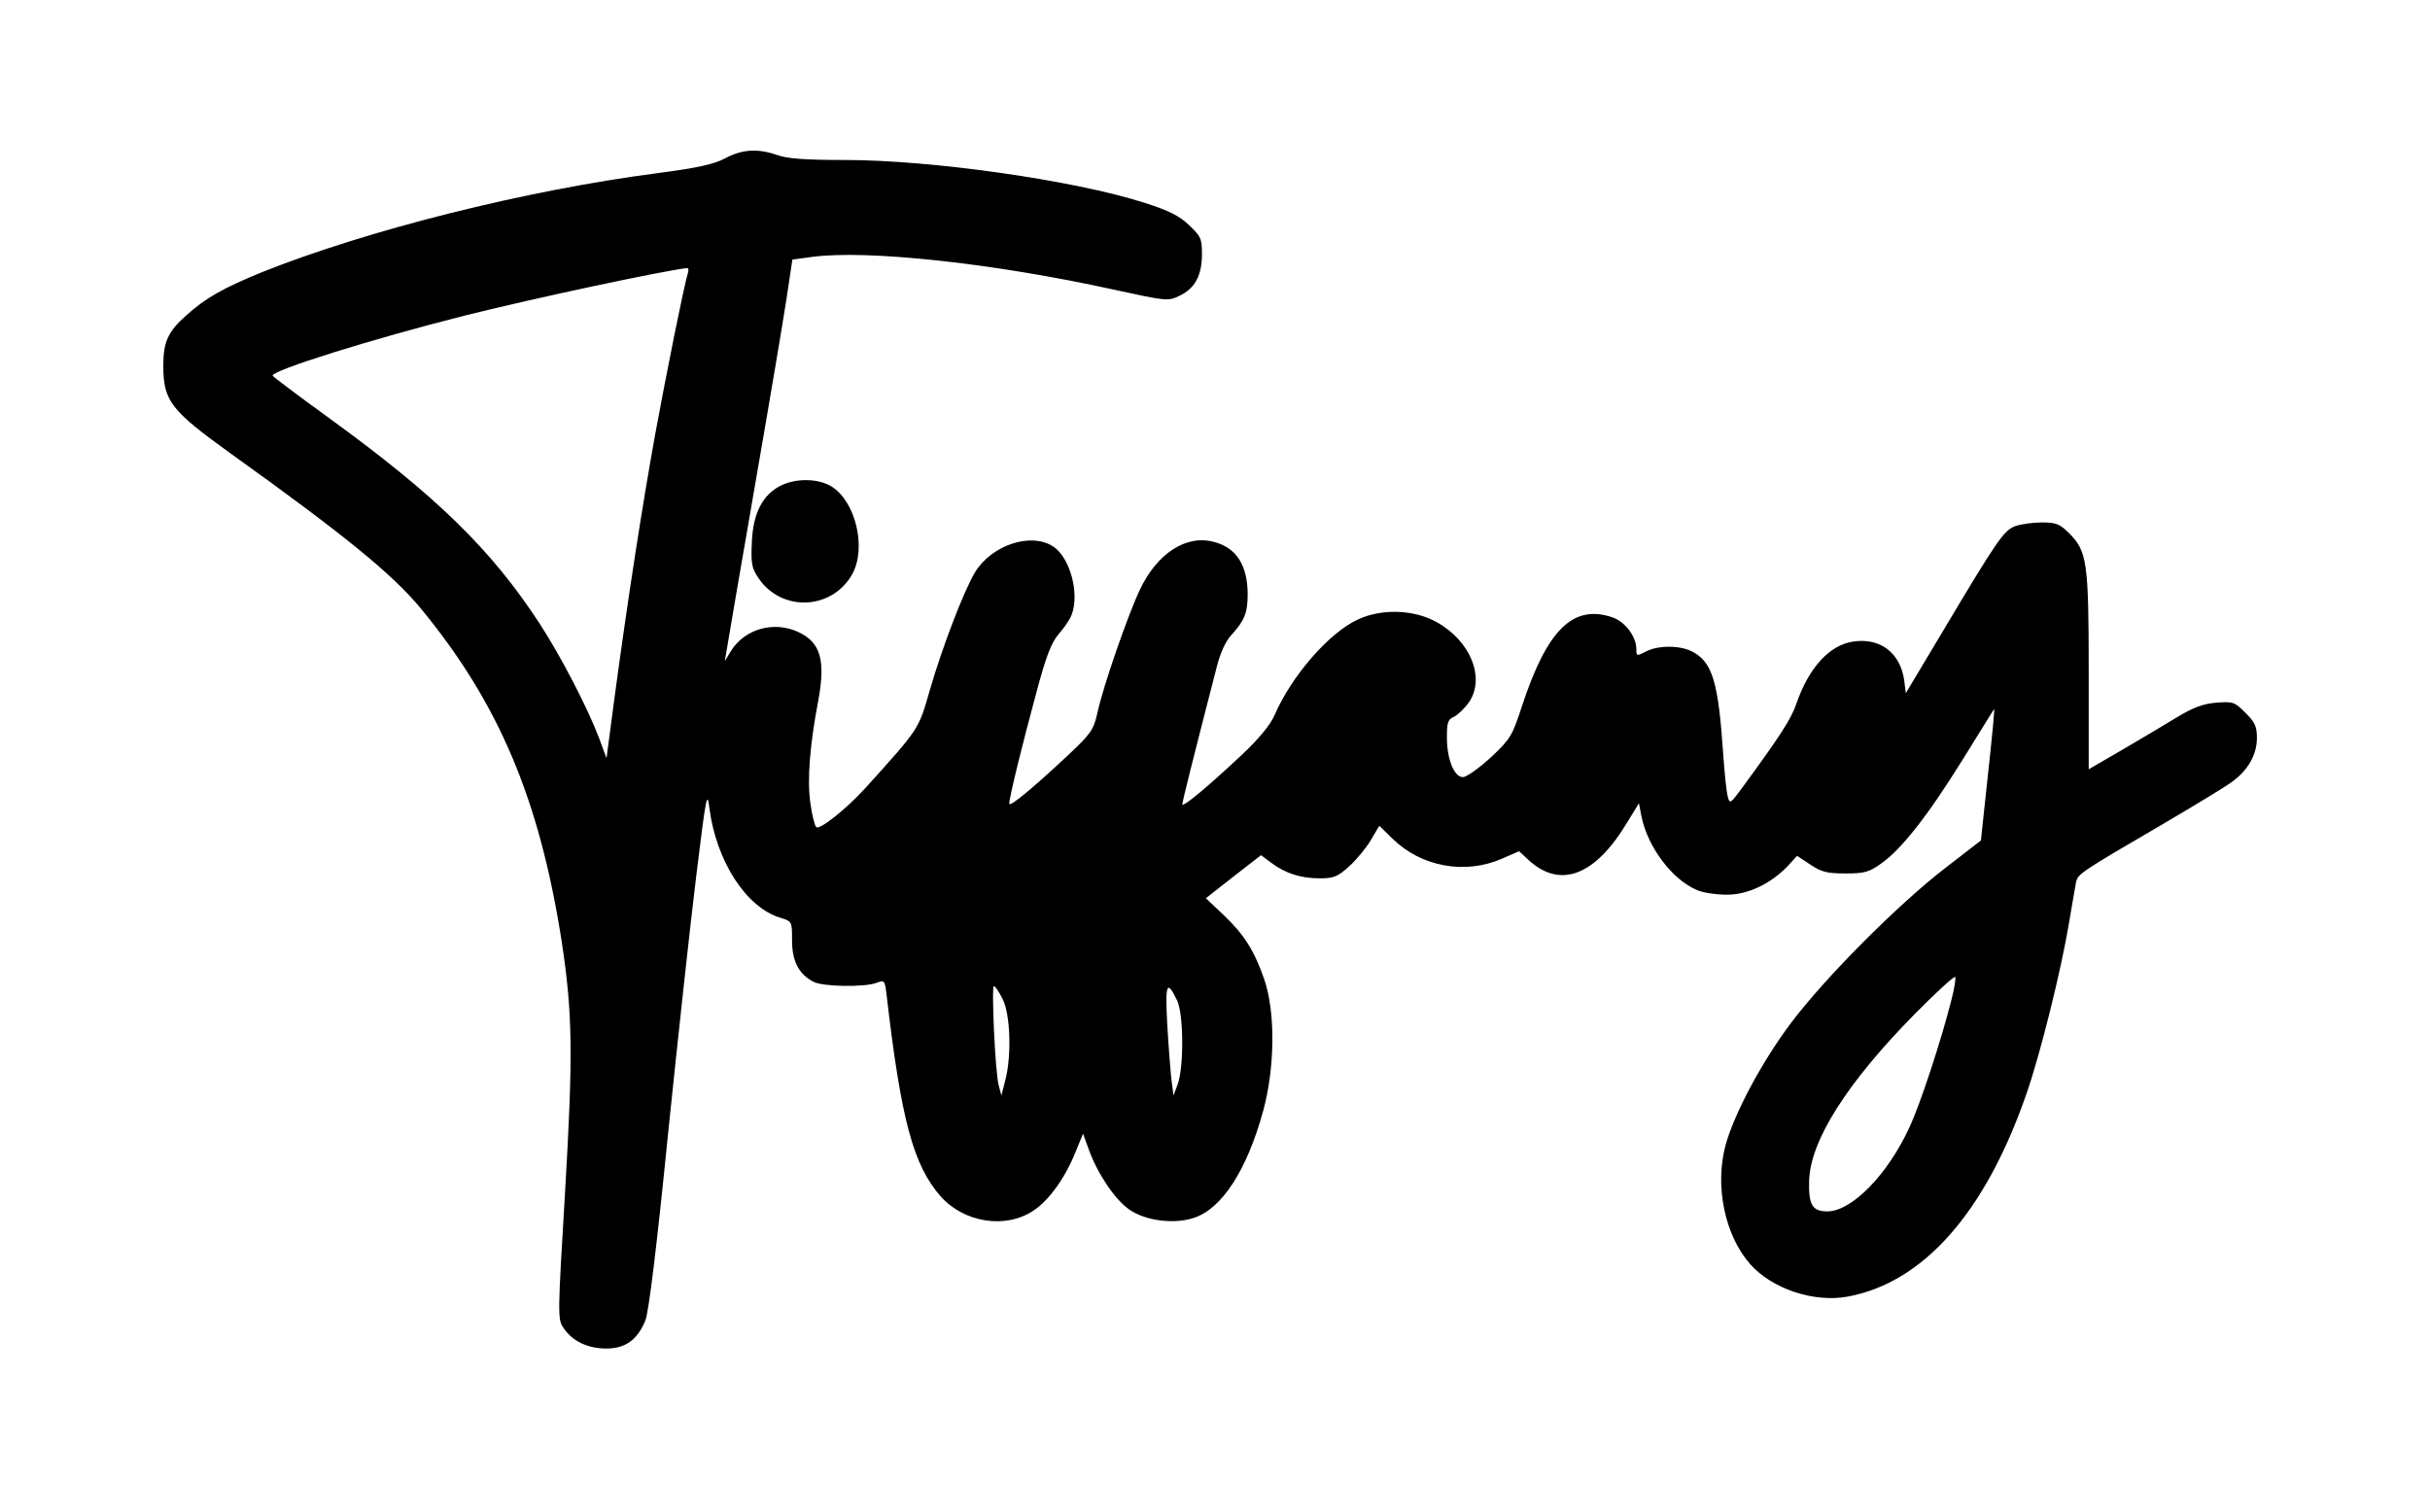 <?xml version="1.0" standalone="no"?>
<!DOCTYPE svg PUBLIC "-//W3C//DTD SVG 20010904//EN"
 "http://www.w3.org/TR/2001/REC-SVG-20010904/DTD/svg10.dtd">
<svg version="1.0" xmlns="http://www.w3.org/2000/svg"
 width="744pt" height="463pt" viewBox="0 0 744 463"
 preserveAspectRatio="xMidYMid meet">
<g transform="translate(0,463) scale(0.1,-0.1)"
fill="#000000" stroke="none">
<path d="M2220 4145 c-34 -18 -83 -29 -205 -45 -408 -53 -891 -175 -1214 -304
-119 -49 -171 -78 -232 -133 -55 -49 -69 -81 -69 -152 0 -109 22 -137 205
-269 350 -251 495 -369 583 -475 239 -290 364 -585 432 -1022 33 -218 35 -343
10 -767 -22 -367 -23 -388 -6 -413 27 -42 75 -65 132 -65 59 0 95 26 120 86
10 24 35 227 69 568 30 292 69 650 87 796 30 244 33 260 40 205 21 -163 113
-305 218 -336 35 -11 35 -11 35 -69 0 -64 21 -104 66 -127 28 -15 157 -17 193
-3 24 9 25 7 30 -33 45 -388 82 -525 166 -621 72 -81 200 -101 285 -43 47 31
97 101 128 179 l23 56 17 -47 c27 -75 79 -153 124 -185 50 -35 137 -46 198
-26 86 28 162 145 212 326 37 134 38 305 4 404 -31 90 -63 139 -125 198 l-54
51 84 66 85 66 32 -24 c43 -32 90 -47 148 -47 42 0 55 5 90 37 22 20 52 56 66
80 l26 44 41 -40 c88 -86 222 -110 334 -61 l53 23 27 -25 c98 -92 206 -51 305
115 l35 57 7 -37 c18 -95 94 -197 171 -229 18 -8 59 -14 91 -14 65 0 134 33
187 88 l28 31 41 -27 c34 -23 52 -27 107 -27 58 0 73 4 109 30 61 42 143 146
251 320 51 83 94 151 95 153 3 3 -5 -77 -24 -252 l-16 -150 -110 -85 c-144
-111 -370 -338 -473 -476 -87 -116 -170 -271 -198 -369 -35 -125 -4 -278 74
-367 67 -76 195 -119 299 -100 232 43 421 257 547 620 42 119 107 381 131 526
9 55 19 110 21 122 5 26 12 31 264 178 102 60 200 119 217 133 47 35 73 82 73
132 0 35 -6 48 -35 77 -33 33 -38 35 -89 31 -40 -3 -71 -15 -118 -43 -34 -21
-110 -66 -168 -100 l-105 -61 0 300 c0 335 -5 368 -60 423 -28 28 -40 33 -83
33 -27 0 -63 -5 -81 -11 -36 -13 -55 -41 -226 -328 l-110 -184 -5 40 c-12 84
-74 131 -157 118 -72 -11 -135 -80 -173 -190 -16 -47 -49 -98 -164 -255 -38
-52 -40 -53 -46 -30 -4 14 -10 72 -14 130 -15 222 -33 283 -96 315 -37 19
-103 19 -140 0 -29 -15 -30 -15 -30 7 0 39 -35 85 -75 98 -119 39 -198 -38
-275 -272 -30 -92 -35 -101 -96 -158 -36 -33 -74 -60 -85 -60 -27 0 -49 55
-49 122 0 45 3 55 22 63 12 6 33 26 46 45 50 74 4 188 -100 245 -68 38 -167
42 -240 8 -88 -40 -204 -173 -256 -294 -12 -28 -48 -72 -98 -119 -101 -95
-184 -165 -184 -153 0 8 31 132 106 423 10 40 27 77 44 95 40 44 50 68 50 124
0 89 -34 143 -102 161 -85 24 -175 -34 -228 -146 -37 -78 -113 -297 -130 -377
-12 -53 -20 -64 -90 -130 -107 -100 -180 -161 -180 -148 0 18 40 181 82 336
31 117 47 157 70 184 16 18 34 44 39 58 25 66 -5 175 -56 209 -68 45 -189 5
-240 -79 -35 -59 -99 -226 -138 -360 -35 -122 -31 -116 -197 -300 -59 -65
-141 -130 -151 -120 -5 5 -13 38 -18 74 -10 71 -2 175 24 312 23 124 8 179
-60 211 -74 35 -163 11 -206 -56 l-20 -33 6 35 c3 19 41 242 85 495 44 253 88
514 98 580 l18 120 59 8 c168 23 557 -19 925 -100 161 -35 166 -36 201 -19 47
22 69 62 69 127 0 48 -3 55 -39 89 -30 29 -62 45 -137 69 -216 69 -651 131
-918 131 -120 0 -175 4 -206 15 -60 21 -108 18 -160 -10z m-114 -352 c-12 -38
-66 -308 -100 -493 -40 -222 -82 -493 -122 -788 l-27 -204 -23 62 c-35 93
-118 252 -181 349 -148 227 -315 391 -650 634 -90 65 -165 122 -168 126 -9 15
308 114 590 185 212 53 601 136 678 145 5 1 6 -7 3 -16z m3869 -2224 c-31
-124 -97 -325 -130 -394 -66 -143 -176 -255 -250 -255 -46 0 -58 20 -56 93 3
123 116 301 323 511 65 66 121 117 124 114 3 -3 -2 -34 -11 -69z m-2905 1 c23
-46 28 -171 8 -248 l-12 -47 -8 30 c-11 37 -23 305 -15 305 4 0 16 -18 27 -40z
m534 -4 c20 -42 21 -203 2 -256 l-13 -35 -6 45 c-3 25 -9 101 -13 169 -7 129
-2 143 30 77z"/>
<path d="M2391 3143 c-56 -28 -85 -84 -89 -172 -3 -66 -1 -80 20 -111 70 -105
225 -99 287 11 45 80 11 223 -63 269 -41 25 -108 26 -155 3z"/>
</g>
</svg>
